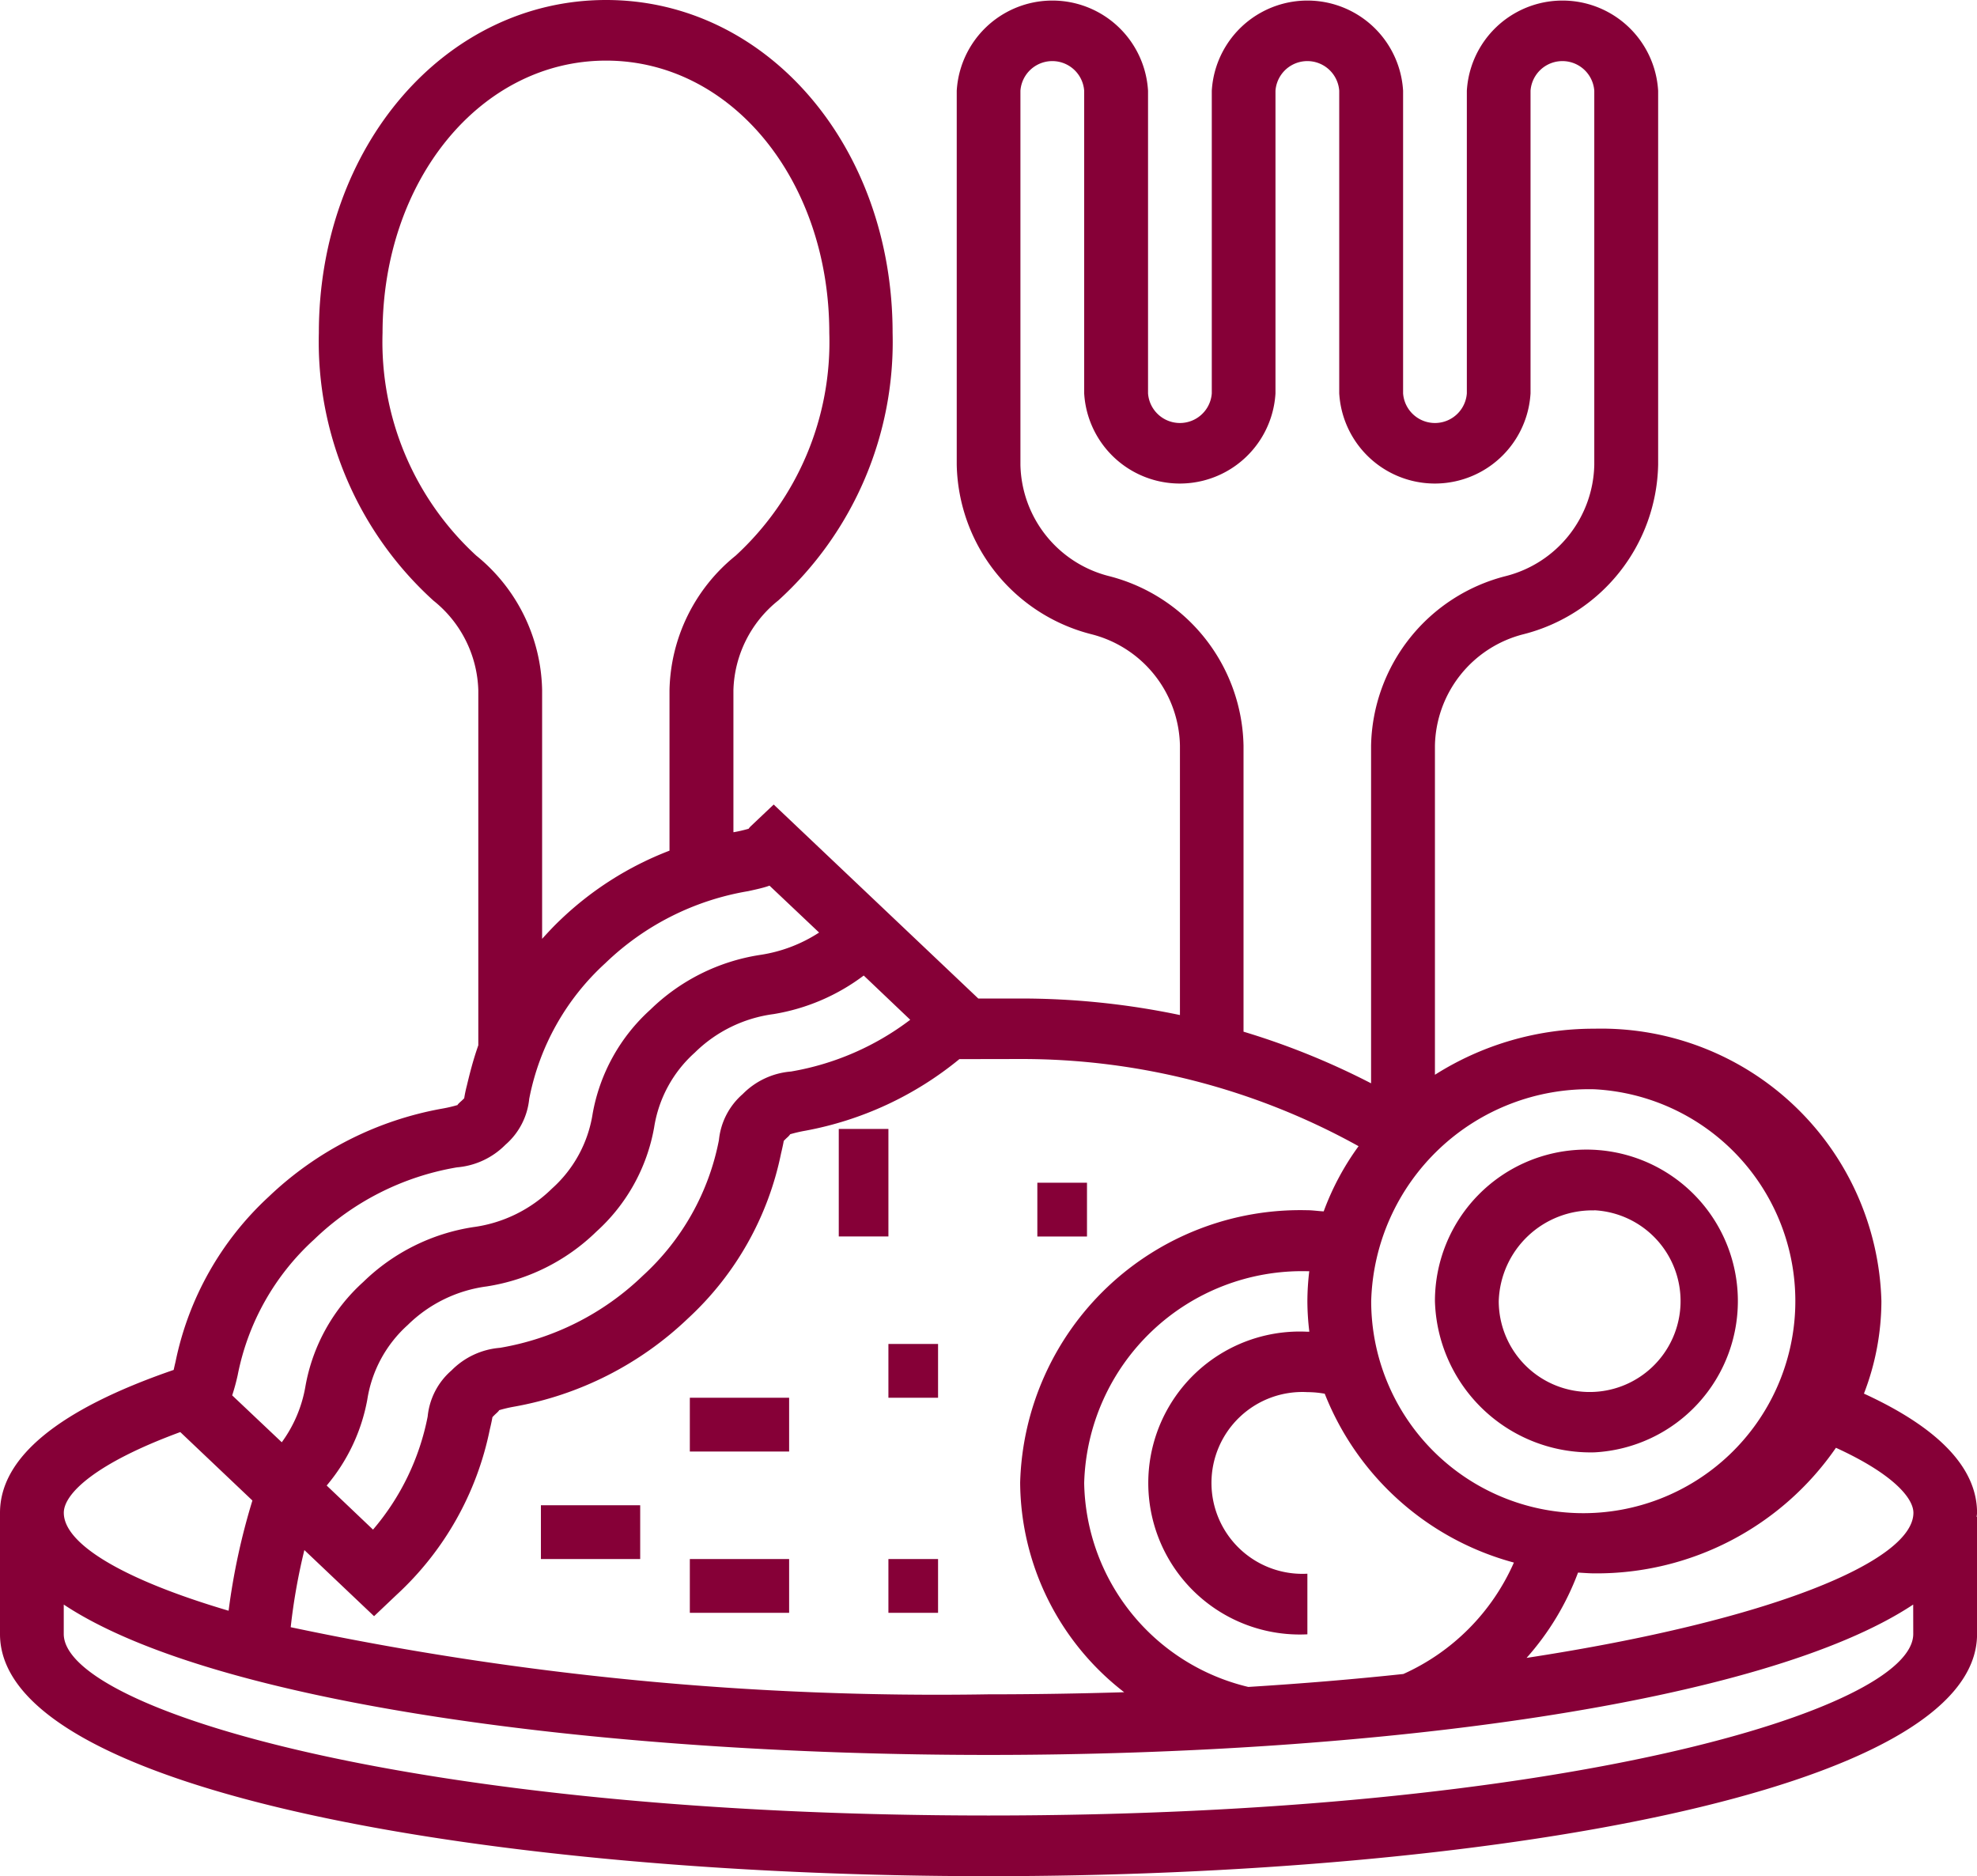 <svg xmlns="http://www.w3.org/2000/svg" width="35.881" height="34.044" viewBox="0 0 35.881 34.044"><path d="M36.882,28.454c0-.813-.693-1.54-2.053-2.164a4.678,4.678,0,0,0,.317-1.68,5.086,5.086,0,0,0-5.209-4.942,5.377,5.377,0,0,0-2.894.836V14.53a2.129,2.129,0,0,1,1.605-2.02,3.241,3.241,0,0,0,2.446-3.075V2.647a1.739,1.739,0,0,0-3.472,0V8.138a.58.58,0,0,1-1.157,0V2.647a1.739,1.739,0,0,0-3.472,0V8.138a.58.58,0,0,1-1.157,0V2.647a1.739,1.739,0,0,0-3.472,0V9.434a3.242,3.242,0,0,0,2.446,3.076,2.128,2.128,0,0,1,1.605,2.02v4.89a14.07,14.07,0,0,0-2.894-.3h-.766L15.042,15.6l-.41.388c-.032.03-.05.057-.041.05a2.471,2.471,0,0,1-.274.064l-.006,0V13.524a2.157,2.157,0,0,1,.814-1.627A6.338,6.338,0,0,0,17.2,7.04C17.2,3.653,14.917,1,12,1S6.787,3.653,6.787,7.04A6.336,6.336,0,0,0,8.867,11.9a2.158,2.158,0,0,1,.814,1.628v6.441c-.1.284-.161.536-.208.732a2.309,2.309,0,0,0-.048.229A1.018,1.018,0,0,1,9.351,21c-.034.032-.054.054-.043.052a2.461,2.461,0,0,1-.276.065,6.116,6.116,0,0,0-3.155,1.6,5.6,5.6,0,0,0-1.691,2.994c-.015.063-.026.111-.034.149C2.068,26.577,1,27.447,1,28.454v2.2c0,2.884,9.025,4.393,17.941,4.393s17.941-1.509,17.941-4.393V28.528h-.007C36.876,28.5,36.882,28.479,36.882,28.454Zm-6.945-7.687a3.849,3.849,0,1,1-4.051,3.844A3.956,3.956,0,0,1,29.937,20.767Zm-5.174,4.4-.035,0a2.749,2.749,0,1,0,0,5.491v-1.1a1.65,1.65,0,1,1,0-3.295,1.818,1.818,0,0,1,.315.029,5.122,5.122,0,0,0,3.433,3.064,3.97,3.97,0,0,1-2.006,2.022q-1.325.142-2.814.235a3.875,3.875,0,0,1-2.979-3.7,3.956,3.956,0,0,1,4.051-3.844l.034,0a4.747,4.747,0,0,0-.034.547A4.7,4.7,0,0,0,24.763,25.163ZM21.125,11.454a2.129,2.129,0,0,1-1.605-2.02V2.647a.58.58,0,0,1,1.157,0V8.138a1.739,1.739,0,0,0,3.472,0V2.647a.58.58,0,0,1,1.157,0V8.138a1.739,1.739,0,0,0,3.472,0V2.647a.58.58,0,0,1,1.157,0V9.434a2.129,2.129,0,0,1-1.605,2.02,3.241,3.241,0,0,0-2.446,3.075v6.13a13.552,13.552,0,0,0-2.315-.937V14.53A3.241,3.241,0,0,0,21.125,11.454Zm-1.605,8.764A12.6,12.6,0,0,1,25.657,21.8a4.838,4.838,0,0,0-.633,1.183c-.1-.005-.2-.021-.3-.021a5.086,5.086,0,0,0-5.209,4.942,4.843,4.843,0,0,0,1.888,3.805c-.8.024-1.616.038-2.467.038a56.74,56.74,0,0,1-12.66-1.218,10.934,10.934,0,0,1,.248-1.4l1.265,1.2.409-.388a5.586,5.586,0,0,0,1.69-2.993c.032-.133.046-.209.049-.23a.946.946,0,0,1,.075-.074c.031-.029.052-.052.043-.052a2.455,2.455,0,0,1,.275-.065,6.118,6.118,0,0,0,3.155-1.6,5.59,5.59,0,0,0,1.69-2.993c.032-.133.046-.208.049-.229a.924.924,0,0,1,.074-.072c.031-.03.048-.054.04-.049a2.485,2.485,0,0,1,.274-.064,6.176,6.176,0,0,0,2.8-1.3Zm-2-.712a4.952,4.952,0,0,1-2.164.939,1.384,1.384,0,0,0-.876.409,1.27,1.27,0,0,0-.432.835,4.484,4.484,0,0,1-1.38,2.46,4.91,4.91,0,0,1-2.594,1.31,1.39,1.39,0,0,0-.879.41,1.268,1.268,0,0,0-.433.836,4.476,4.476,0,0,1-.992,2.053l-.841-.8A3.347,3.347,0,0,0,7.666,26.4,2.294,2.294,0,0,1,8.4,25.045a2.509,2.509,0,0,1,1.432-.7,3.65,3.65,0,0,0,1.992-.995,3.33,3.33,0,0,0,1.048-1.89,2.294,2.294,0,0,1,.737-1.357,2.5,2.5,0,0,1,1.43-.7,3.713,3.713,0,0,0,1.637-.7ZM9.643,11.082a5.264,5.264,0,0,1-1.7-4.042C7.945,4.269,9.724,2.1,12,2.1s4.051,2.171,4.051,4.942a5.264,5.264,0,0,1-1.7,4.042,3.216,3.216,0,0,0-1.2,2.442v2.911A5.939,5.939,0,0,0,11.163,17.7c-.119.113-.222.225-.324.337V13.524A3.216,3.216,0,0,0,9.643,11.082ZM5.314,25.954A4.489,4.489,0,0,1,6.7,23.494a4.908,4.908,0,0,1,2.594-1.31,1.4,1.4,0,0,0,.879-.41,1.267,1.267,0,0,0,.432-.834,4.479,4.479,0,0,1,1.38-2.46,4.9,4.9,0,0,1,2.593-1.308c.165-.036.287-.063.388-.1l.9.851a2.685,2.685,0,0,1-1.071.406,3.641,3.641,0,0,0-1.991.993,3.331,3.331,0,0,0-1.048,1.889,2.294,2.294,0,0,1-.738,1.358,2.51,2.51,0,0,1-1.432.7,3.651,3.651,0,0,0-1.993.995,3.331,3.331,0,0,0-1.049,1.89,2.406,2.406,0,0,1-.43,1.019l-.9-.851A3.8,3.8,0,0,0,5.314,25.954ZM4.272,26.988,5.581,28.23a12.036,12.036,0,0,0-.432,2c-1.941-.573-2.991-1.22-2.991-1.777C2.157,28.107,2.732,27.554,4.272,26.988Zm31.452,3.663c0,1.375-6.385,3.295-16.783,3.295S2.157,32.026,2.157,30.651v-.533c2.711,1.8,9.779,2.729,16.783,2.729s14.073-.932,16.783-2.729Zm-7.018.435a4.912,4.912,0,0,0,.934-1.548c.1.005.2.014.3.014a5.277,5.277,0,0,0,4.381-2.279c1.026.469,1.406.908,1.406,1.181C35.724,29.321,33.186,30.4,28.706,31.086Z" transform="translate(-1 -1)" fill="#860037"/><path d="M48.894,44.491A2.749,2.749,0,1,0,46,41.745,2.826,2.826,0,0,0,48.894,44.491Zm0-4.393a1.65,1.65,0,1,1-1.736,1.647A1.7,1.7,0,0,1,48.894,40.1Z" transform="translate(-19.957 -18.135)" fill="#860037"/><rect width="1.802" height="0.976" transform="translate(9.817 27.316)" fill="#860037"/><rect width="1.802" height="0.976" transform="translate(12.52 25.365)" fill="#860037"/><rect width="0.901" height="1.951" transform="translate(15.223 20.487)" fill="#860037"/><rect width="0.901" height="0.976" transform="translate(18.827 21.463)" fill="#860037"/><rect width="0.901" height="0.976" transform="translate(16.124 24.389)" fill="#860037"/><rect width="0.901" height="0.976" transform="translate(16.124 28.292)" fill="#860037"/><rect width="1.802" height="0.976" transform="translate(12.52 28.292)" fill="#860037"/></svg>